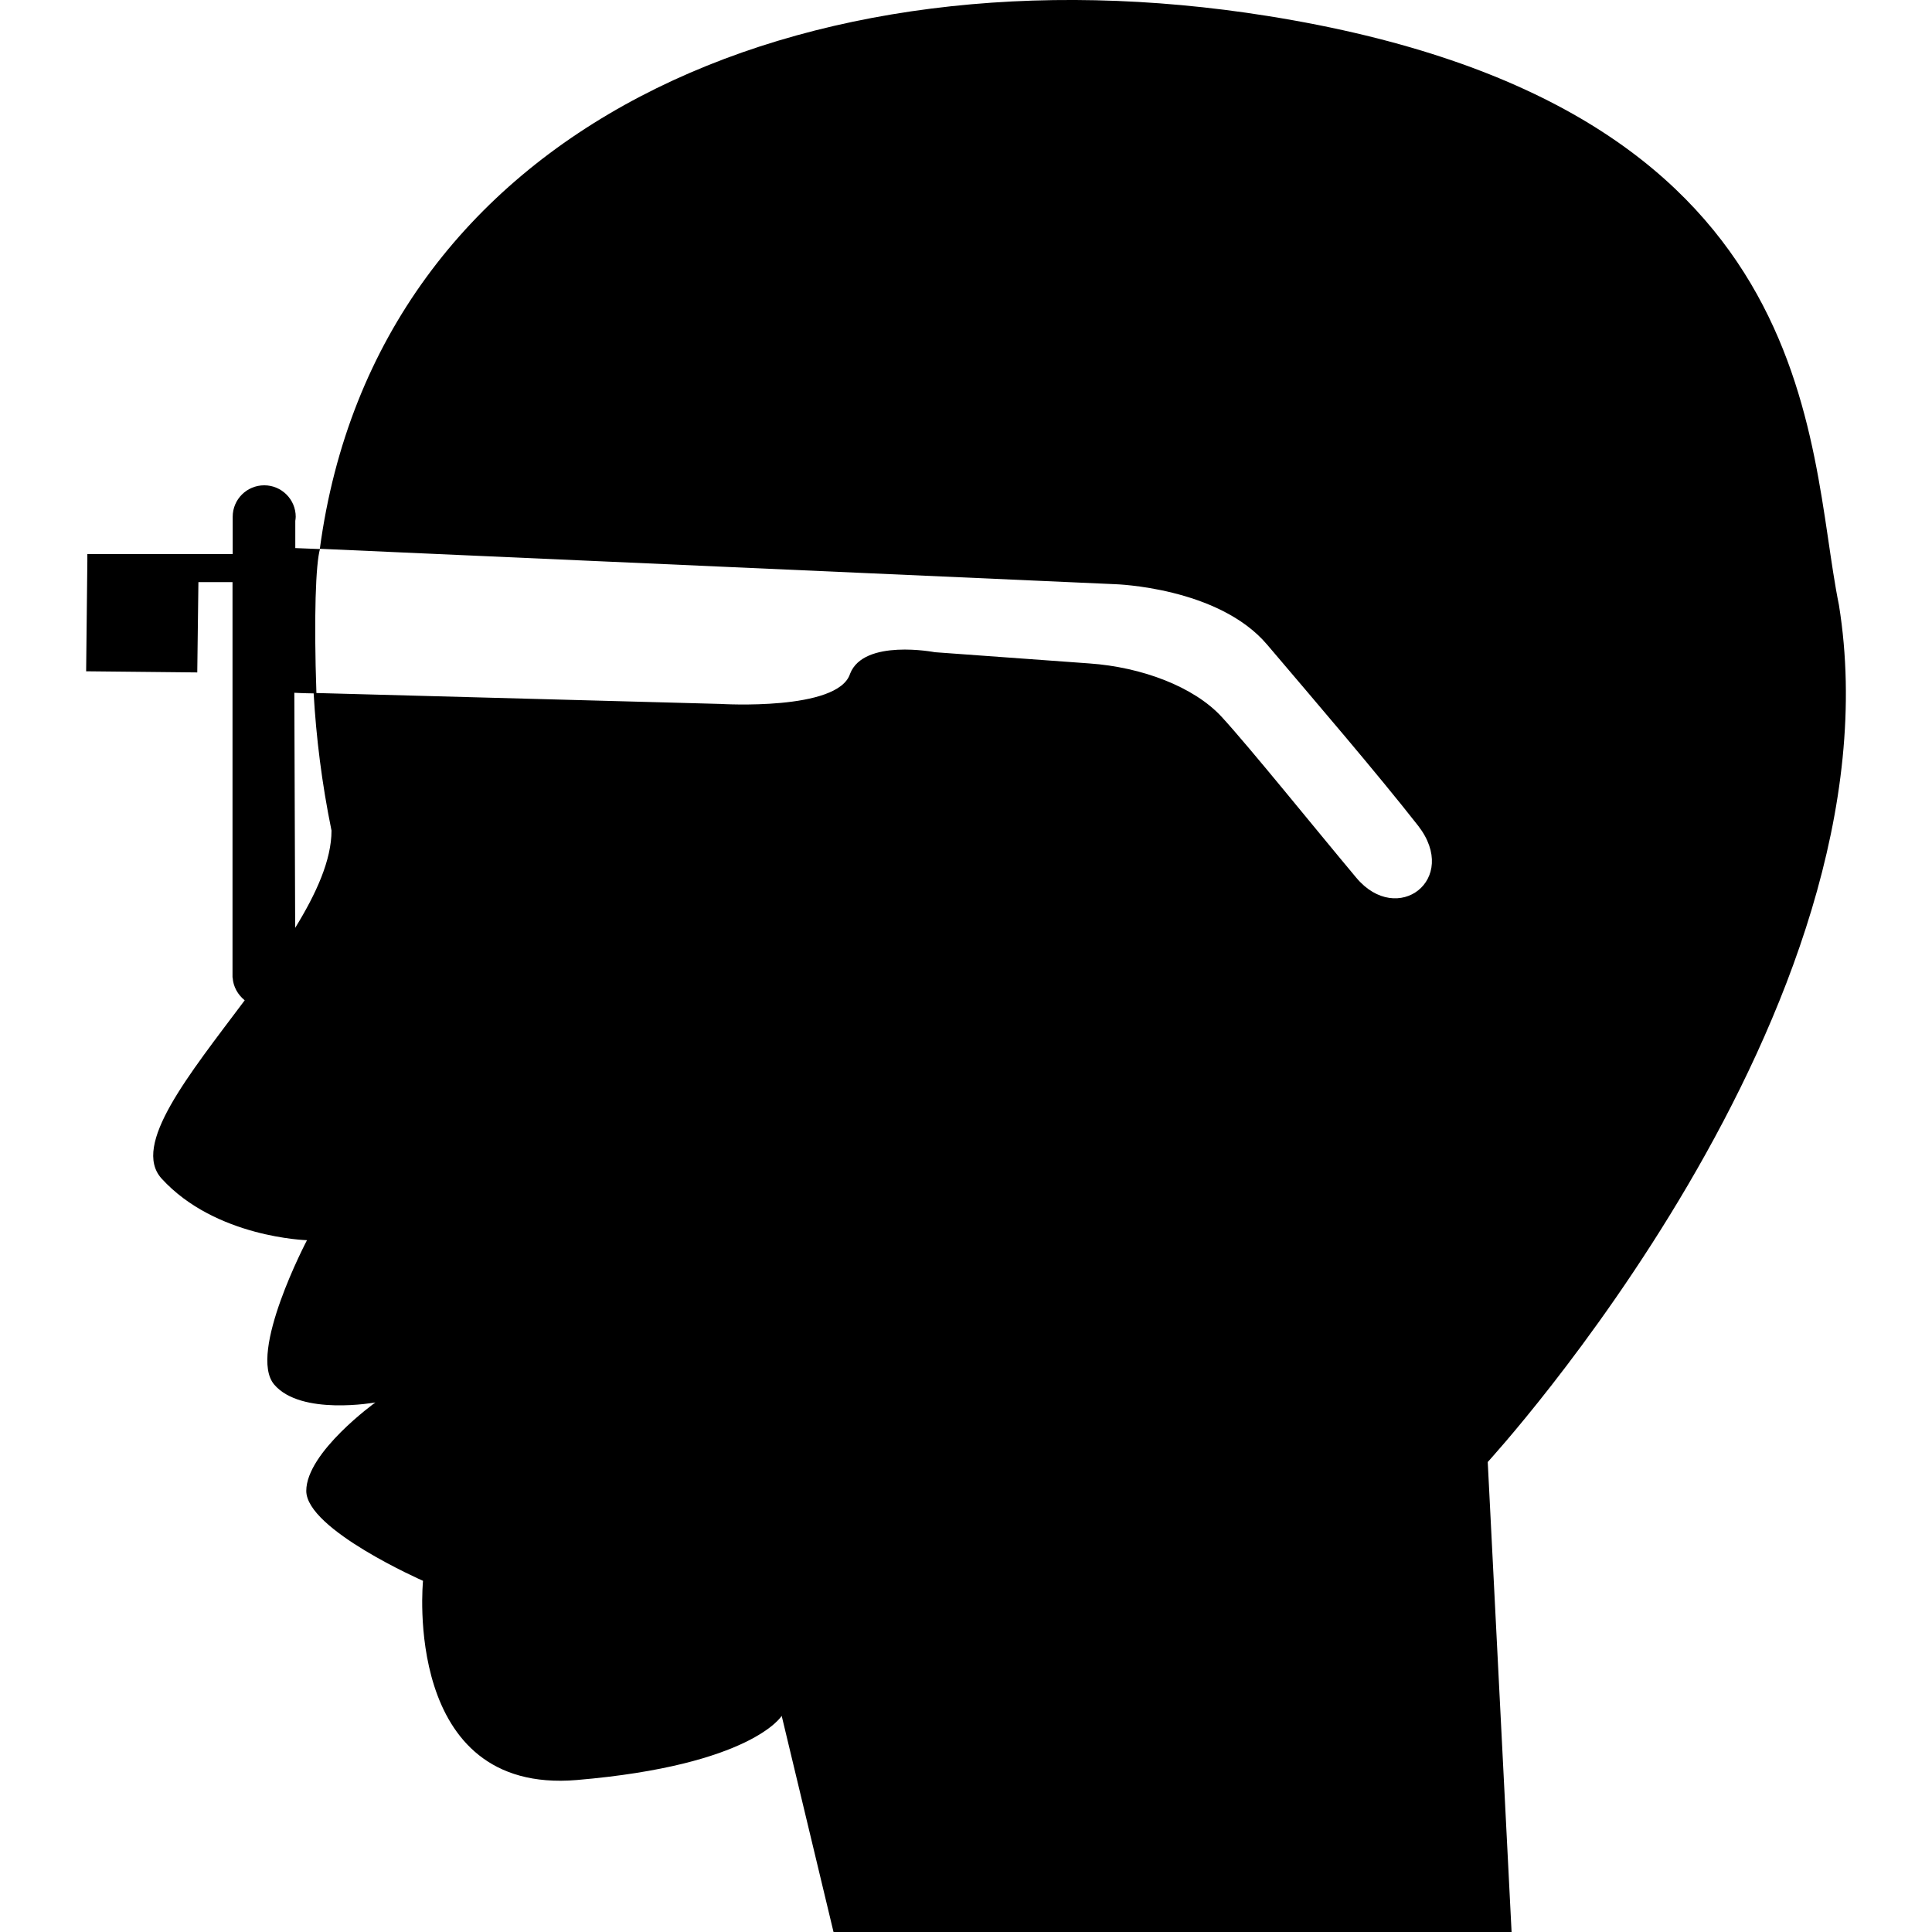 <?xml version="1.0" encoding="iso-8859-1"?>
<!-- Generator: Adobe Illustrator 16.0.0, SVG Export Plug-In . SVG Version: 6.00 Build 0)  -->
<!DOCTYPE svg PUBLIC "-//W3C//DTD SVG 1.1//EN" "http://www.w3.org/Graphics/SVG/1.1/DTD/svg11.dtd">
<svg version="1.1" id="Capa_1" xmlns="http://www.w3.org/2000/svg" xmlns:xlink="http://www.w3.org/1999/xlink" x="0px" y="0px"
	 width="32.007px" height="32.007px" viewBox="0 0 32.007 32.007" style="enable-background:new 0 0 32.007 32.007;"
	 xml:space="preserve">
<g>
	<path d="M30.465,10.022c-0.546-2.677-0.199-8.278-9.462-9.757C13.287-0.966,6.236,2.106,5.298,9.096L4.892,9.08V8.629
		c0.003-0.021,0.007-0.045,0.007-0.068c0-0.287-0.234-0.521-0.521-0.521c-0.29,0-0.523,0.234-0.523,0.521v0.618H1.447v0.122
		l-0.02,1.82l1.841,0.019l0.019-1.496h0.565v6.55h0.002c0.009,0.154,0.088,0.287,0.2,0.378c-0.929,1.24-1.879,2.399-1.377,2.953
		c0.895,0.981,2.409,1.021,2.409,1.021S4.1,22.419,4.543,22.938c0.443,0.521,1.676,0.296,1.676,0.296s-1.145,0.824-1.145,1.465
		s1.934,1.49,1.934,1.49s-0.354,3.545,2.548,3.3c2.902-0.246,3.394-1.063,3.394-1.063l0.859,3.582h11.233l-0.395-7.787
		C24.649,24.215,31.548,16.725,30.465,10.022z M4.89,15.372l-0.014-3.895c0,0,0.173,0.009,0.32,0.01
		c0.042,0.727,0.134,1.481,0.296,2.273C5.492,14.246,5.242,14.8,4.89,15.372z M22.47,14.542c-0.68-0.812-1.771-2.166-2.23-2.665
		c-0.461-0.501-1.324-0.825-2.192-0.886c-0.869-0.063-2.56-0.186-2.56-0.186s-1.178-0.228-1.405,0.357
		c-0.197,0.62-2.141,0.5-2.141,0.5l-6.7-0.181c-0.044-1.26-0.011-2.151,0.06-2.389l13.168,0.586c0,0,1.712,0.048,2.521,1
		c0.81,0.954,1.81,2.118,2.504,3.003C24.184,14.57,23.151,15.354,22.47,14.542z"/>
</g>
<g>
</g>
<g>
</g>
<g>
</g>
<g>
</g>
<g>
</g>
<g>
</g>
<g>
</g>
<g>
</g>
<g>
</g>
<g>
</g>
<g>
</g>
<g>
</g>
<g>
</g>
<g>
</g>
<g>
</g>
</svg>
